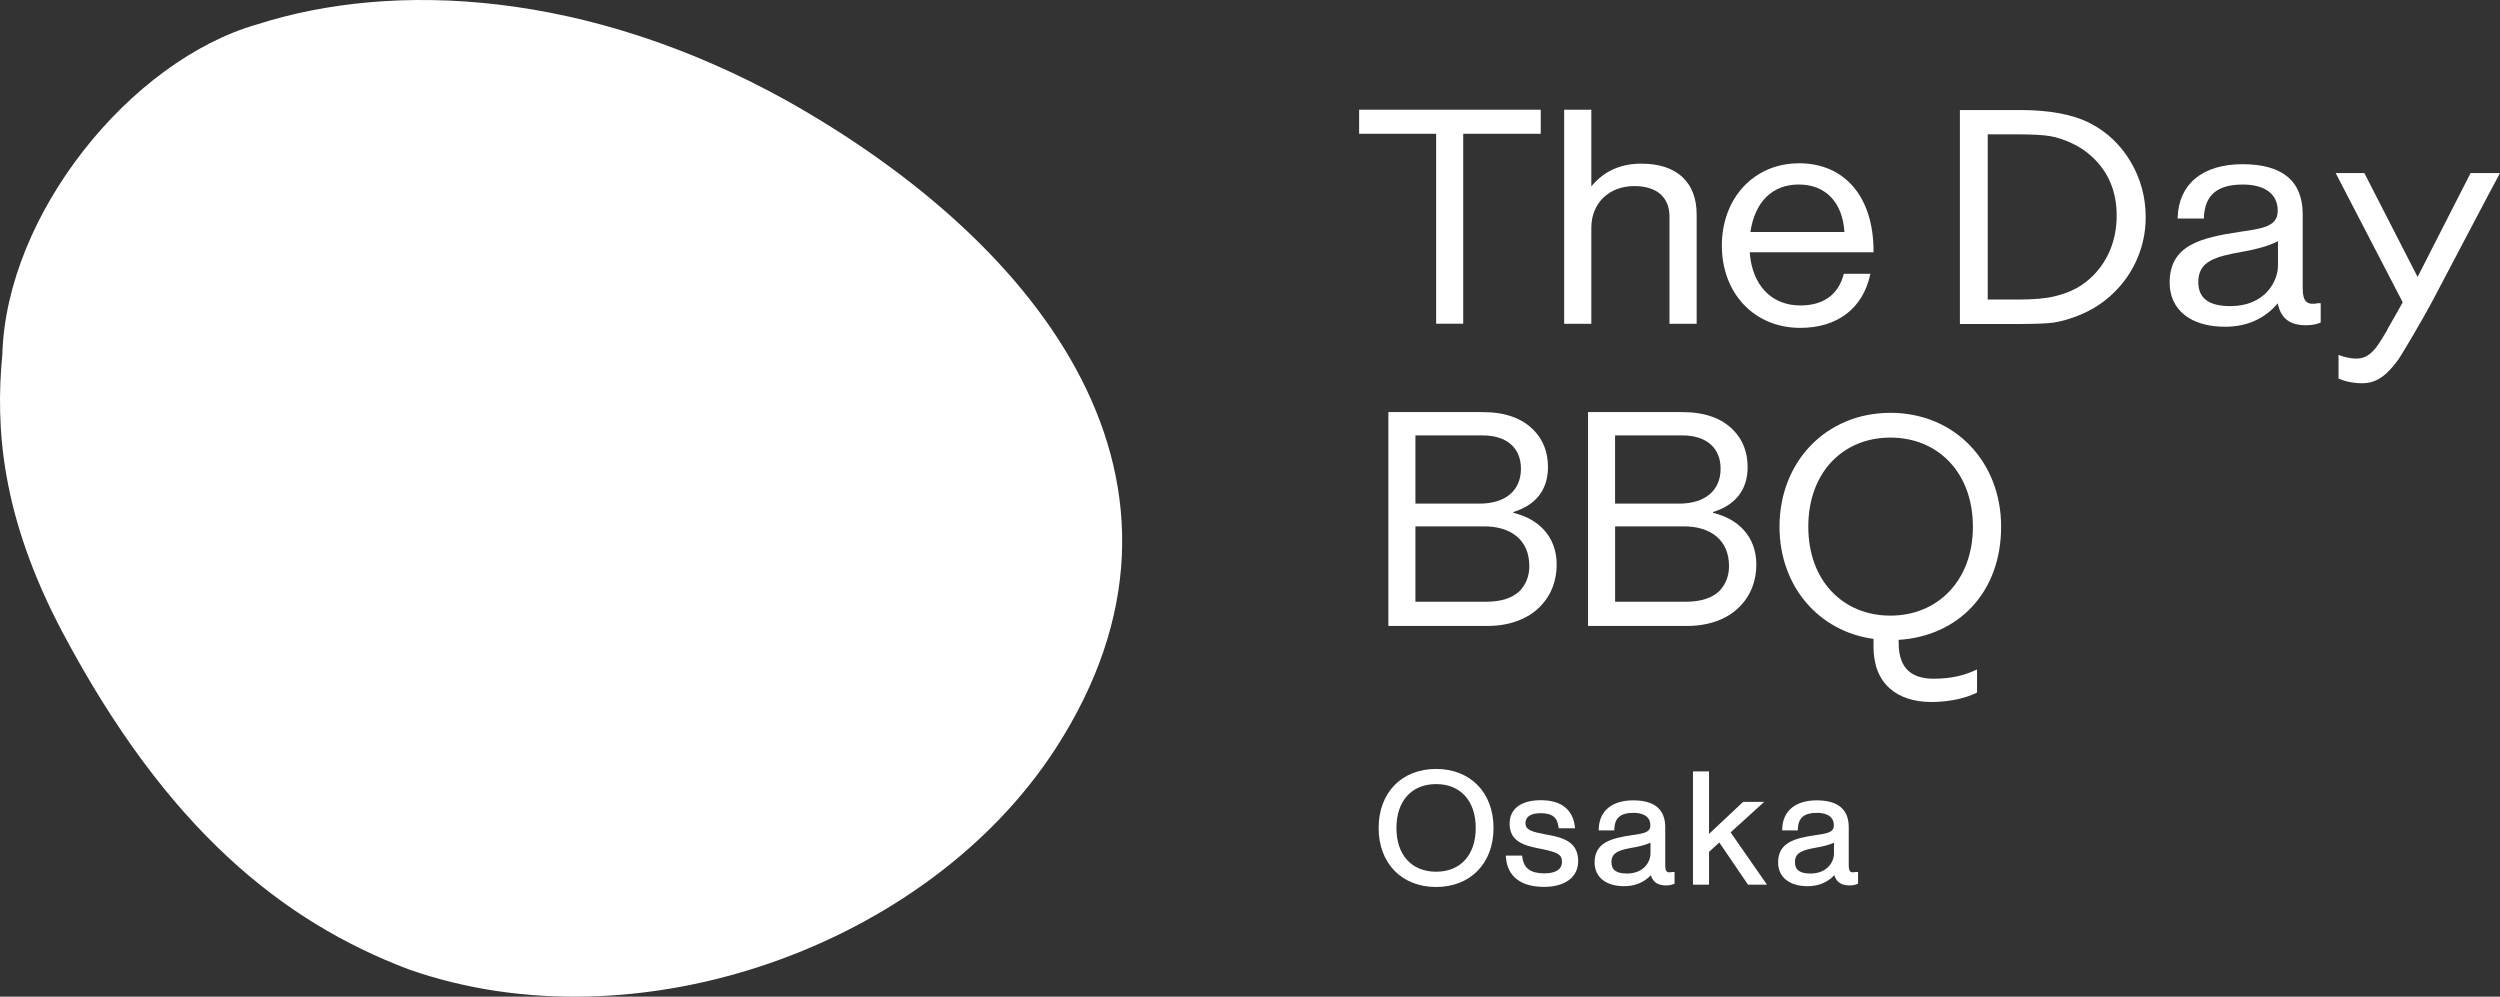 <?xml version="1.0" encoding="UTF-8"?>
<svg id="_レイヤー_1" data-name="レイヤー 1" xmlns="http://www.w3.org/2000/svg" viewBox="0 0 715 285.05">
  <rect x="0" y="0" width="715" height="285.05" fill="#333333" stroke="none"/>
  <defs>
    <style>
      .cls-1 {
        fill: #ffffff;
      }

      .cls-2 {
        fill: #ffffff;
      }
    </style>
  </defs>
  <path class="cls-2" d="M224.9,28.72c73.47,41.23,125.92,109.7,77.02,185.33-36.49,56.44-119.58,86.19-185.03,63.19-36.14-13.71-69.13-40.12-98.93-96.25C.27,147.64-1.33,122.25.67,101.37,1.8,61.26,37.25,17.32,73.61,6.95,112.75-5.55,167.94-2.83,224.9,28.72Z"/>
  <g>
    <g>
      <path class="cls-1" d="M410.72,219.92c-9.83,0-16.43,6.78-16.43,16.88s6.6,16.88,16.43,16.88,16.43-6.78,16.43-16.88-6.6-16.88-16.43-16.88M422.06,236.8c0,7.72-4.34,12.51-11.34,12.51s-11.34-4.79-11.34-12.51,4.34-12.55,11.34-12.55,11.34,4.81,11.34,12.55"/>
      <path class="cls-1" d="M442.28,238.7c-4.15-.81-5.99-1.26-5.99-3.31,0-1.82,1.53-2.82,4.31-2.82,3.3,0,4.79,1.14,5.13,3.93l.05.39h4.69l-.06-.5c-.61-4.93-3.97-7.53-9.72-7.53s-8.94,2.5-8.94,6.7c0,5.44,4.66,6.37,9.17,7.26,4.43.9,5.81,1.52,5.81,3.66s-1.79,3.3-5.03,3.3c-3.96,0-5.91-1.44-6.32-4.68l-.05-.39h-4.66l.03.47c.39,5.46,4.26,8.47,10.9,8.47,6.02,0,9.76-2.82,9.76-7.36,0-5.85-4.83-6.79-9.08-7.62"/>
      <path class="cls-1" d="M476.74,249.29c-.32-.26-.48-.86-.48-1.88v-10.84c0-5.09-3.09-7.67-9.17-7.67s-9.7,3.04-9.85,8.14v.46s4.44,0,4.44,0l.02-.43c.13-3.18,1.81-4.6,5.45-4.6,1.81,0,4.85.46,4.85,3.57,0,1.97-1.67,2.3-5.16,2.8l-.13.02c-5.83.87-10.65,2.06-10.65,7.8,0,4.19,3.23,6.79,8.44,6.79,3.08,0,5.7-1.08,7.65-3.14.58,1.96,2,2.92,4.32,2.92,1.05,0,1.71-.21,2.17-.38l.28-.11v-3.35h-.68c-.71.16-1.22.12-1.5-.1M472.04,241.01v3.14c0,2.2-1.83,5.68-6.73,5.68-3.03,0-4.44-1.03-4.44-3.26,0-2.86,2.38-3.49,6.3-4.19,1.22-.21,3.33-.66,4.87-1.37"/>
      <polygon class="cls-1" points="504.56 229.34 498.52 229.34 488.78 238.5 488.78 220.62 484.19 220.62 484.19 253.01 488.78 253.01 488.78 243.64 491.72 240.95 499.93 253.01 505.35 253.01 494.95 238.05 504.56 229.34"/>
      <path class="cls-1" d="M530.95,249.39h-.23c-.71.16-1.22.12-1.5-.1-.32-.26-.48-.86-.48-1.88v-10.84c0-5.09-3.09-7.67-9.17-7.67s-9.7,3.04-9.85,8.14v.46s4.44,0,4.44,0l.02-.43c.13-3.18,1.81-4.6,5.45-4.6,1.81,0,4.85.46,4.85,3.57,0,1.97-1.67,2.3-5.16,2.8l-.13.02c-5.83.87-10.65,2.06-10.65,7.8,0,4.19,3.23,6.79,8.44,6.79,3.08,0,5.7-1.08,7.65-3.14.58,1.96,2,2.92,4.32,2.92,1.05,0,1.71-.21,2.17-.38l.28-.11v-3.35h-.45ZM524.52,241.01v3.14c0,2.2-1.83,5.68-6.73,5.68-3.03,0-4.44-1.03-4.44-3.26,0-2.86,2.38-3.49,6.3-4.19,1.22-.21,3.33-.66,4.87-1.37"/>
    </g>
    <g>
      <path class="cls-1" d="M469.53,46.8c-6.07,0-10.79,2.13-14.41,6.51v-21.92h-7.77v61.21h7.77v-27.46c0-7.02,5.05-11.92,12.28-11.92,6.4,0,10.07,3.16,10.07,8.67v30.71h7.77v-31.31c0-9.2-5.73-14.48-15.71-14.48"/>
      <path class="cls-1" d="M514.45,46.71c-12.75,0-22,9.9-22,23.53s9.23,23.53,22.44,23.53c10.53,0,17.81-5.5,19.96-15.1l.08-.36h-7.6l-.06.22c-1.54,5.78-5.82,8.83-12.38,8.83-8.28,0-13.8-5.82-14.47-15.21h35.41v-.3c0-15.52-8.19-25.16-21.38-25.16M500.62,66.36c1.25-8.64,6.28-13.59,13.83-13.59s12.52,4.95,13.06,13.59h-26.89Z"/>
      <path class="cls-1" d="M663.08,86.7c-1.58.34-2.68.23-3.38-.33-.78-.63-1.13-1.89-1.13-4.08v-21.02c0-9.49-5.79-14.31-17.22-14.31s-18.25,5.7-18.54,15.24v.31s7.5,0,7.5,0v-.28c.27-6.45,3.8-9.45,11.14-9.45,6.34,0,9.98,2.73,9.98,7.48,0,4.47-4.17,5.08-10.49,5.99l-.24.04c-11.44,1.71-20.18,3.87-20.18,14.56,0,7.77,6.05,12.6,15.8,12.6,6.28,0,11.36-2.25,15.12-6.7.85,4.28,3.43,6.27,8.08,6.27,1.93,0,3.1-.35,4.01-.7l.19-.07v-5.54h-.63ZM651.5,68.97v7c0,4.48-3.7,11.58-13.61,11.58-6.17,0-9.18-2.25-9.18-6.88,0-5.98,4.79-7.27,12.69-8.68,2.57-.45,7.17-1.42,10.1-3.02"/>
      <polygon class="cls-1" points="388.71 31.38 388.71 38.26 410.74 38.26 410.74 92.58 418.48 92.58 418.48 38.26 440.65 38.26 440.65 31.38 388.71 31.38"/>
      <path class="cls-1" d="M715,49.49h-8.41l-15.16,29.71-15.23-29.71h-8.2l19.18,36.97c-.79,1.42-2.73,4.88-4.49,7.92l.04.07-2.03,3.3c-2.72,4.34-5.14,5.2-8.42,4.68-1.47-.23-2.58-.57-3.46-.94v6.77c1.06.47,2.24.86,3.67,1.08,5.35.85,8.76-.03,13.54-6.67.64-.89,6.68-10.98,9.6-16.5,6.83-12.9,15.59-29.7,19.37-36.67"/>
      <path class="cls-1" d="M587.68,92.19c1.92-.3,4.07-.91,6.39-1.82,3.95-1.49,7.46-3.71,10.44-6.62,2.92-2.83,5.2-6.14,6.78-9.87,1.58-3.72,2.38-7.68,2.38-11.75,0-5.71-1.45-11.05-4.31-15.88-2.86-4.83-6.77-8.54-11.62-11.02-4.86-2.49-11.57-3.76-19.95-3.76h-17.26v61.2h15.97c5.49,0,9.26-.15,11.2-.46ZM568.5,38.42h8.34c4.29,0,7.46.17,9.43.5,1.96.33,4.07,1.02,6.27,2.04,2.2,1.03,4.18,2.36,5.88,3.96,4.61,4.29,6.95,9.91,6.95,16.7s-2.28,12.69-6.76,17.22c-1.4,1.4-2.96,2.58-4.65,3.53-1.68.95-3.8,1.75-6.32,2.37-2.5.62-6.05.93-10.54.93h-8.61v-47.26Z"/>
    </g>
    <g>
      <path class="cls-1" d="M397.08,117.86h26.92c6.44,0,11.34,1.71,14.77,5.3,2.49,2.57,3.95,6.08,3.95,10.44,0,6.76-3.78,10.95-9.88,12.83v.25c6.96,1.63,12.37,6.59,12.37,14.8,0,4.71-1.63,8.73-4.47,11.72-3.43,3.68-8.76,5.82-15.37,5.82h-28.29v-61.17ZM423.05,144.04c7.47,0,11.94-3.68,11.94-10.01,0-5.9-4.04-9.5-10.91-9.5h-19.27v19.5h18.24ZM425.02,172.1c4.38,0,7.56-1.11,9.62-3.08,1.72-1.8,2.75-4.19,2.75-7.1,0-7.61-5.41-11.38-12.88-11.38h-19.7v21.56h20.22Z"/>
      <path class="cls-1" d="M454.18,117.86h26.92c6.44,0,11.34,1.71,14.77,5.3,2.49,2.57,3.95,6.08,3.95,10.44,0,6.76-3.78,10.95-9.88,12.83v.25c6.96,1.63,12.37,6.59,12.37,14.8,0,4.71-1.63,8.73-4.47,11.72-3.43,3.68-8.76,5.82-15.37,5.82h-28.29v-61.17ZM480.15,144.04c7.47,0,11.94-3.68,11.94-10.01,0-5.9-4.04-9.5-10.91-9.5h-19.27v19.5h18.24ZM482.13,172.1c4.38,0,7.56-1.11,9.62-3.08,1.72-1.8,2.75-4.19,2.75-7.1,0-7.61-5.41-11.38-12.88-11.38h-19.7v21.56h20.22Z"/>
      <path class="cls-1" d="M535.83,185.01v-2.28c-15.74-2.16-26.89-15.11-26.89-32.08,0-18.7,13.42-32.58,31.72-32.58s31.66,13.88,31.66,32.58-12.16,31.27-29.3,32.35v.91c0,7.38,3.83,10.2,10.02,10.2,5.01,0,8.75-.91,12.39-2.64v6.6c-3,1.53-7.74,2.7-13.03,2.7-9.84,0-16.58-5.22-16.58-15.77ZM564.25,150.65c0-15.52-10.02-25.5-23.6-25.5s-23.48,9.98-23.48,25.5,10.01,25.42,23.48,25.42,23.6-9.99,23.6-25.42Z"/>
    </g>
  </g>
</svg>